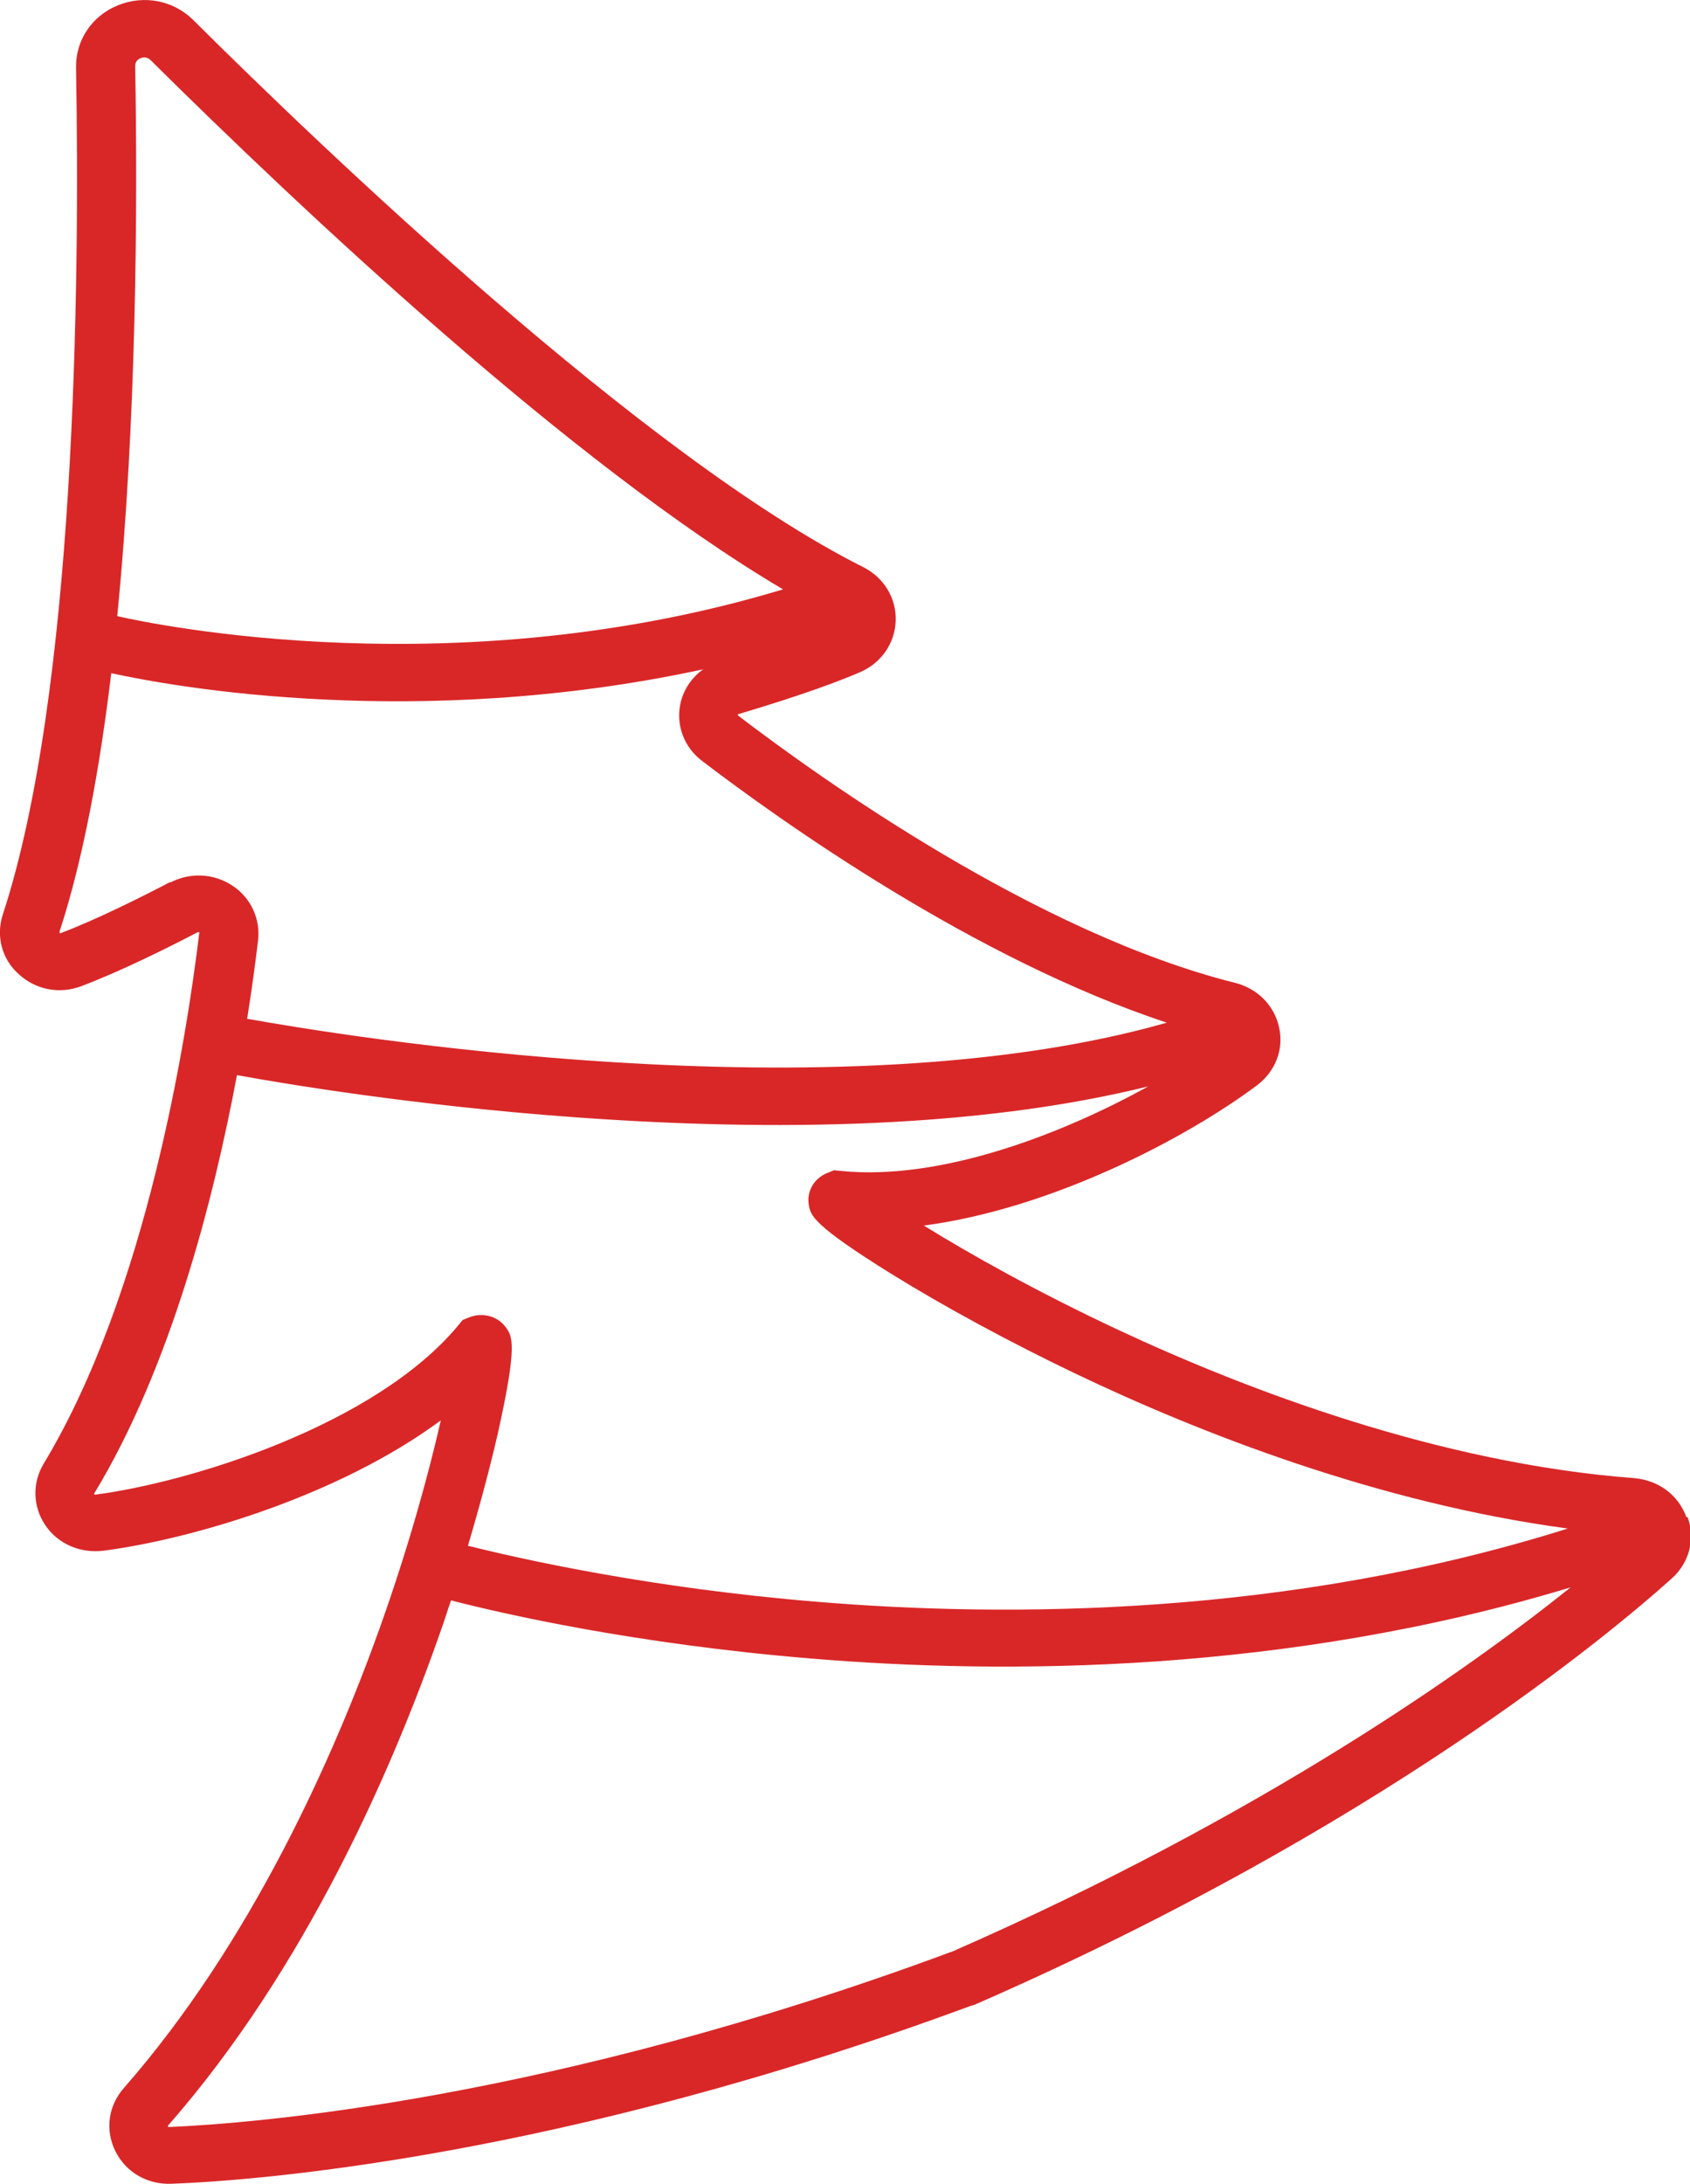 <?xml version="1.0" encoding="UTF-8"?><svg id="Calque_2" xmlns="http://www.w3.org/2000/svg" width="48" height="62" viewBox="0 0 48 62"><defs><style>.cls-1{fill:#d92728;}</style></defs><g id="Calque_1-2"><path class="cls-1" d="M47.9,43.07c-.23-.63-.79-1.05-1.48-1.11-5.55-.42-11.02-2.51-14.64-4.2-2.33-1.09-4.25-2.17-5.54-2.97,3.63-.48,7.44-2.47,9.46-3.98.52-.39.77-1.02.63-1.64-.13-.62-.61-1.11-1.25-1.27-5.63-1.41-11.75-5.78-14.12-7.59,0,0-.01,0,0-.02,0-.02,0-.02.02-.02,1-.3,2.41-.74,3.45-1.19.6-.26.99-.82,1.01-1.46.02-.64-.33-1.22-.92-1.52C18.32,12.99,9.14,4.2,5.48.56,4.92.01,4.09-.15,3.35.15c0,0,0,0,0,0-.74.3-1.2.99-1.19,1.76.11,6.28-.02,17.76-2.08,24.05-.2.61-.03,1.27.46,1.7.48.44,1.16.57,1.78.33,1.06-.4,2.38-1.05,3.3-1.53.01,0,.01,0,.03,0,.01,0,.01.01.01.02-.35,2.91-1.48,10.2-4.42,15.07-.33.55-.31,1.22.05,1.75.36.53.99.8,1.65.72,2.52-.33,6.67-1.55,9.58-3.7-.33,1.45-.89,3.53-1.74,5.91-1.32,3.68-3.65,8.92-7.26,13.04-.45.51-.54,1.2-.24,1.8.3.6.91.95,1.6.92,2.38-.09,11.04-.74,22.69-5.05.03,0,.06-.02.1-.03.01,0,.02,0,.03-.01.03-.01.06-.03.09-.04,11.36-4.97,17.94-10.48,19.69-12.05h0c.5-.45.68-1.12.45-1.75ZM3.84,1.88c0-.14.08-.2.16-.23,0,0,0,0,0,0,.07-.03.18-.04.28.06,4.26,4.22,11.95,11.47,17.96,15.02-9.2,2.78-17.78,1.02-18.91.76.55-5.57.58-11.62.51-15.6ZM4.83,25.04c-.88.46-2.13,1.08-3.11,1.45,0,0-.01,0-.01,0,0,0-.01,0-.02-.02,0,0,0,0,0-.02.67-2.05,1.14-4.6,1.47-7.34.83.18,3.03.61,6.11.75,2.73.13,6.54.04,10.7-.86-.33.24-.57.59-.65,1-.12.61.12,1.22.62,1.6,2.24,1.71,7.74,5.63,13.2,7.43-9.44,2.7-23.62.34-26.12-.11.14-.88.24-1.64.31-2.23.07-.61-.21-1.21-.73-1.55-.53-.35-1.2-.38-1.76-.09ZM2.71,42.43s-.02,0-.03-.01c-.01-.01,0-.02,0-.03,2.16-3.57,3.38-8.3,4.05-11.87,1.26.23,5.05.87,9.66,1.2,6.53.47,11.96.17,16.22-.88-2.47,1.37-5.91,2.68-8.71,2.4l-.21-.02-.2.08c-.37.15-.58.52-.52.89.05.31.09.57,2.36,1.98,1.52.94,3.37,1.94,5.21,2.82,3.49,1.67,8.61,3.68,13.99,4.4-7.94,2.5-15.9,2.53-21.32,2.08-4.75-.39-8.39-1.21-9.92-1.59.33-1.11.62-2.19.85-3.19.57-2.55.41-2.76.22-3.02-.23-.31-.65-.42-1.02-.28l-.2.08-.13.16c-2.35,2.82-7.57,4.44-10.31,4.8ZM27.01,55.41h0s0,0,0,0c-11.44,4.24-19.9,4.87-22.22,4.97,0,0-.01,0-.01,0,0,0,0,0,0,0,0,0-.01-.01-.01-.03,0,0,0,0,.01-.02,3.9-4.45,6.37-10.11,7.75-14.07.1-.27.18-.55.28-.83,1.55.4,5.26,1.24,10.22,1.65,5.5.46,13.51.43,21.58-2.02-2.91,2.33-8.77,6.49-17.59,10.35Z"/></g></svg>